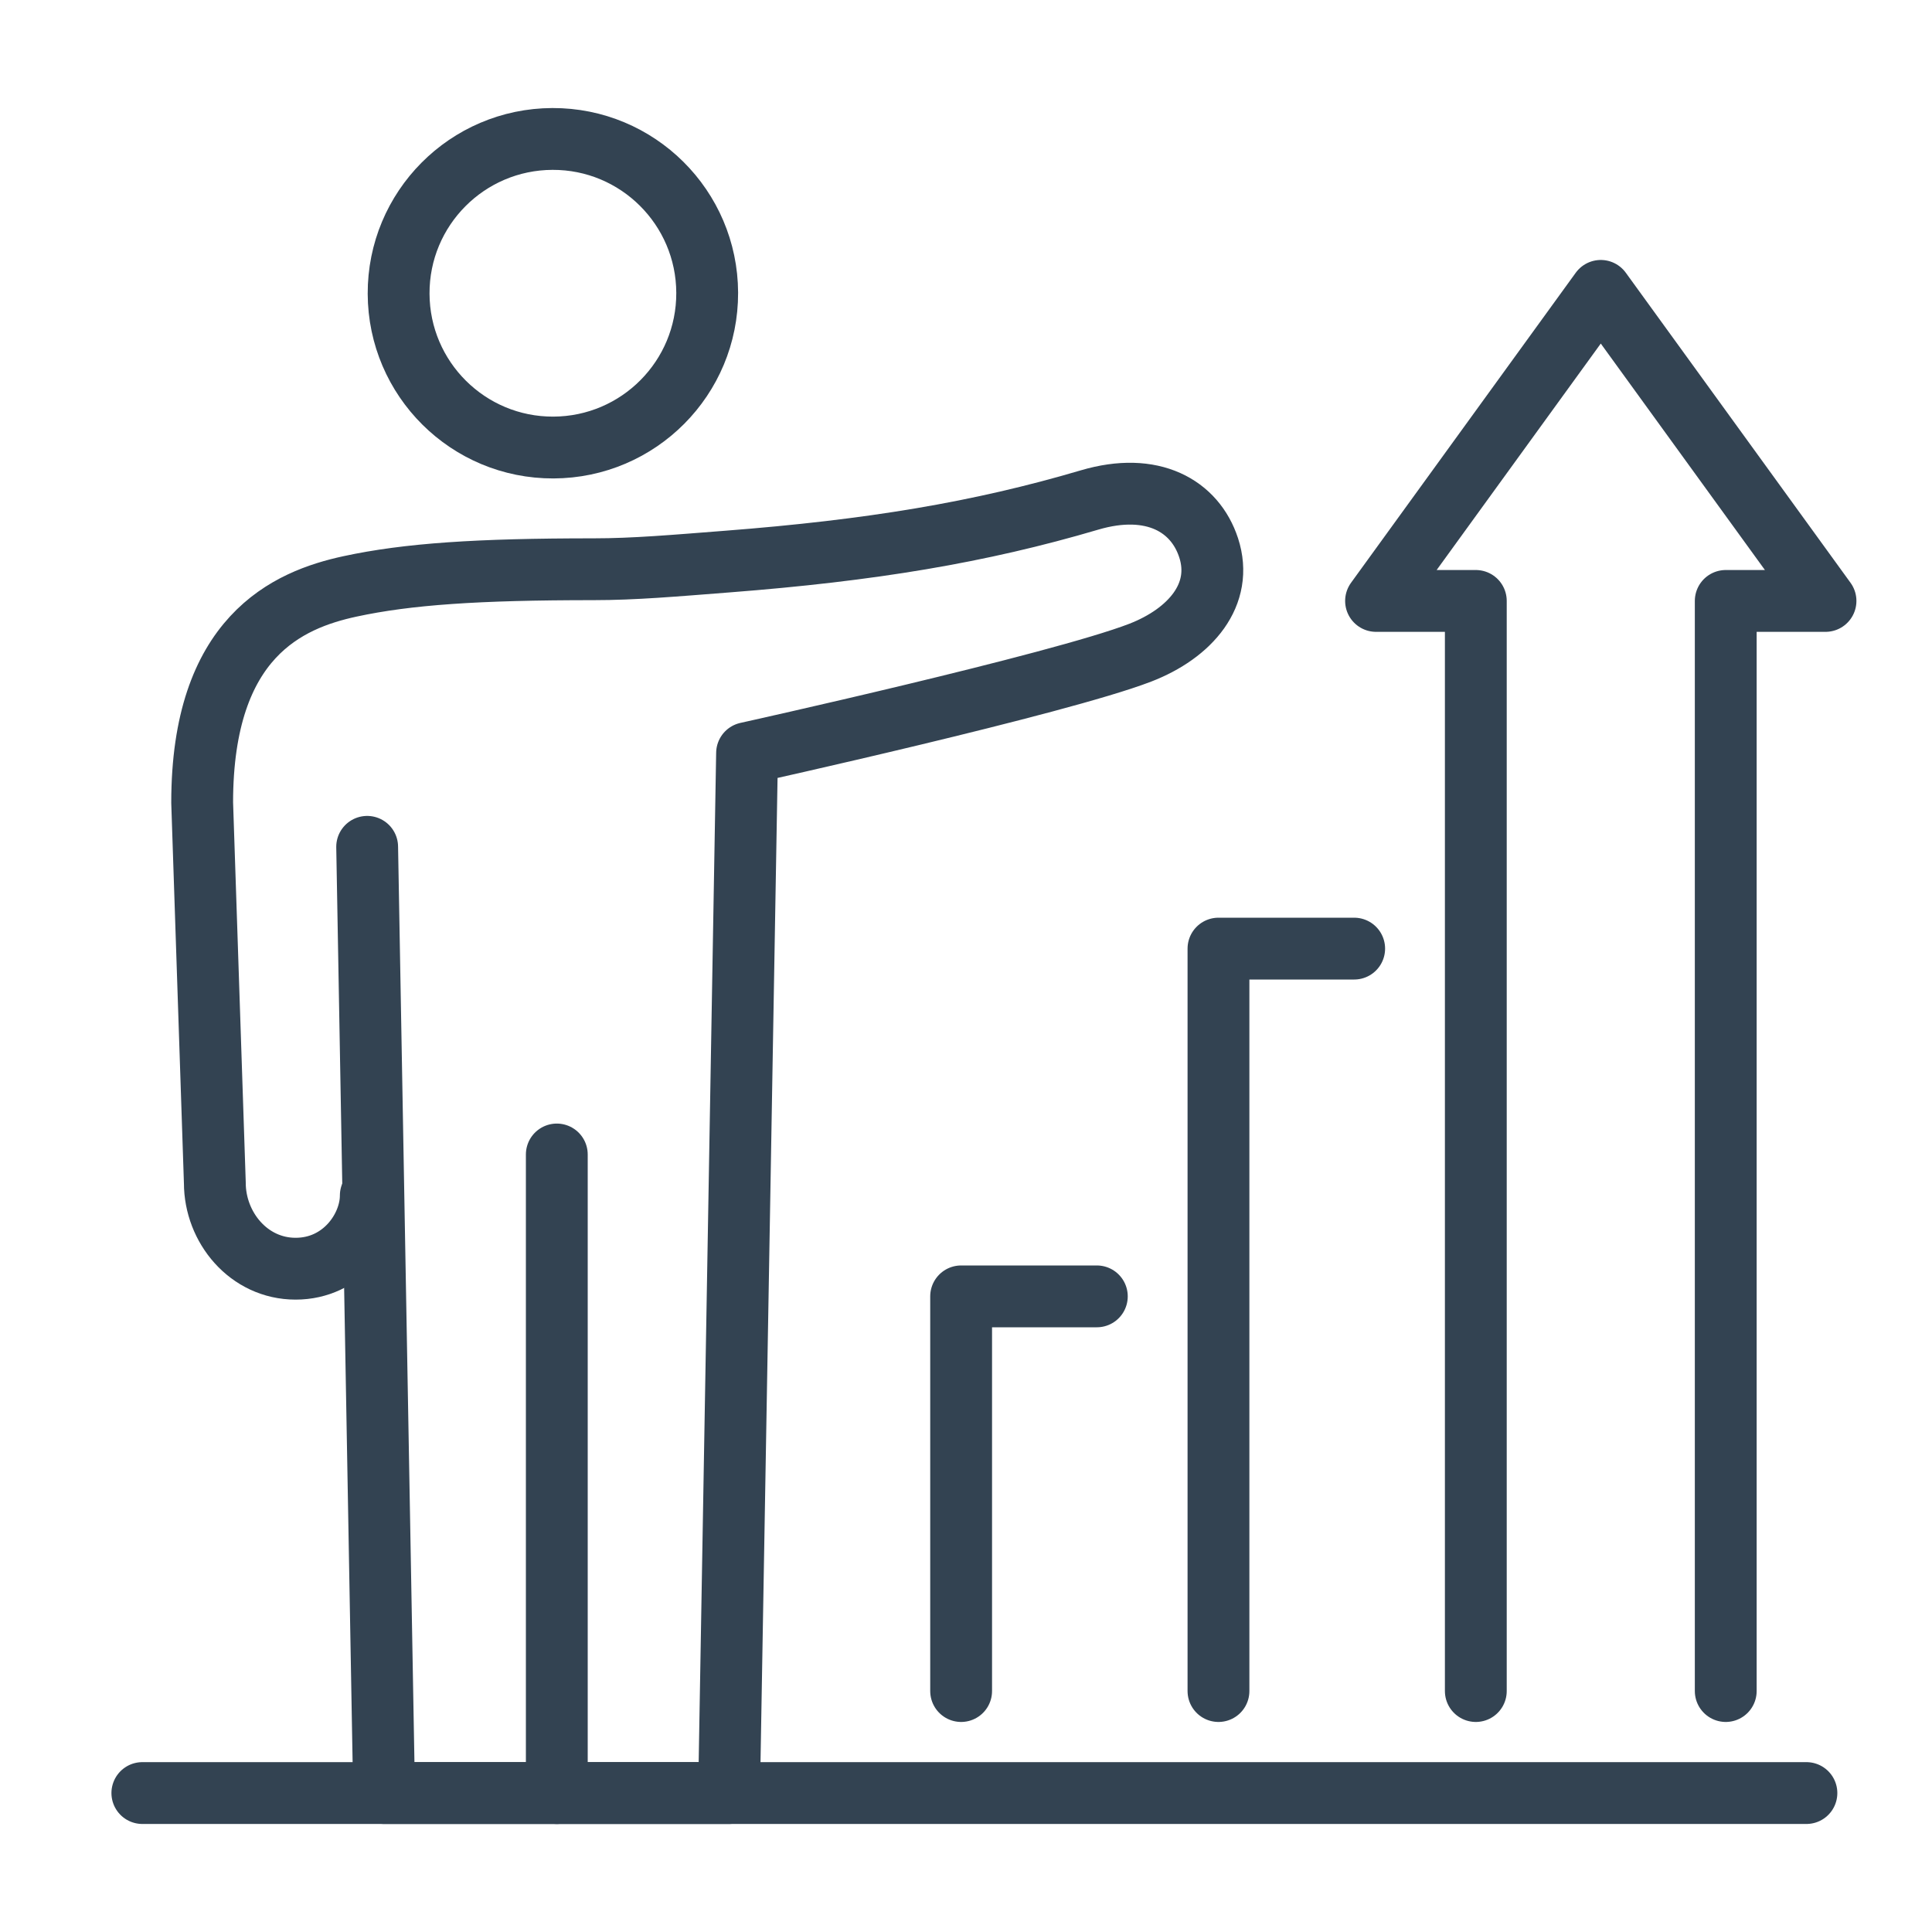 <?xml version="1.0" encoding="UTF-8"?>
<svg xmlns="http://www.w3.org/2000/svg" id="Wachstum1" data-name="Wachstum" width="250" height="250" version="1.1" viewBox="0 0 250 250">
  <defs>
    <style>
      .st0 {
        fill: none;
        stroke: #334352;
        stroke-linecap: round;
        stroke-linejoin: round;
        stroke-width: 8px;
      }
    </style>
  </defs>
  <polyline class="st0" points="47.51 109.58 49.7 232.02 72.05 232.02 72.05 149.39"></polyline>
  <path class="st0" d="M51.58,38.01c.04,11.03,9.01,19.94,20.03,19.9,11.03-.04,19.94-9.01,19.9-20.03-.04-11.03-9.01-19.94-20.03-19.9-11.03.04-19.94,9.01-19.9,20.03Z"></path>
  <path class="st0" d="M47.98,154.7c0,4.23-3.65,9.47-9.73,9.47s-10.45-5.36-10.45-11.1l-1.64-49.21c0-21.48,11.11-26.25,19.13-27.98,7.46-1.61,16.51-2.22,31.52-2.22,5.26,0,10.46-.46,17.28-.99,18.59-1.44,32.67-3.77,46.89-7.97,8.16-2.41,13.65.76,15.42,6.19,1.96,6.03-2.37,11.06-8.86,13.57-10.59,4.08-50.87,12.99-50.87,12.99l-2.33,134.57h-22.28"></path>
  <line class="st0" x1="18.42" y1="232.02" x2="233.75" y2="232.02"></line>
  <polyline class="st0" points="124.37 218.82 124.37 167.75 141.93 167.75"></polyline>
  <polyline class="st0" points="157.67 218.82 157.67 122.75 175.23 122.75"></polyline>
  <polyline class="st0" points="190.97 218.82 190.97 77.76 178.06 77.76 207.14 37.64 236.22 77.76 223.31 77.76 223.31 218.82"></polyline>
</svg>
